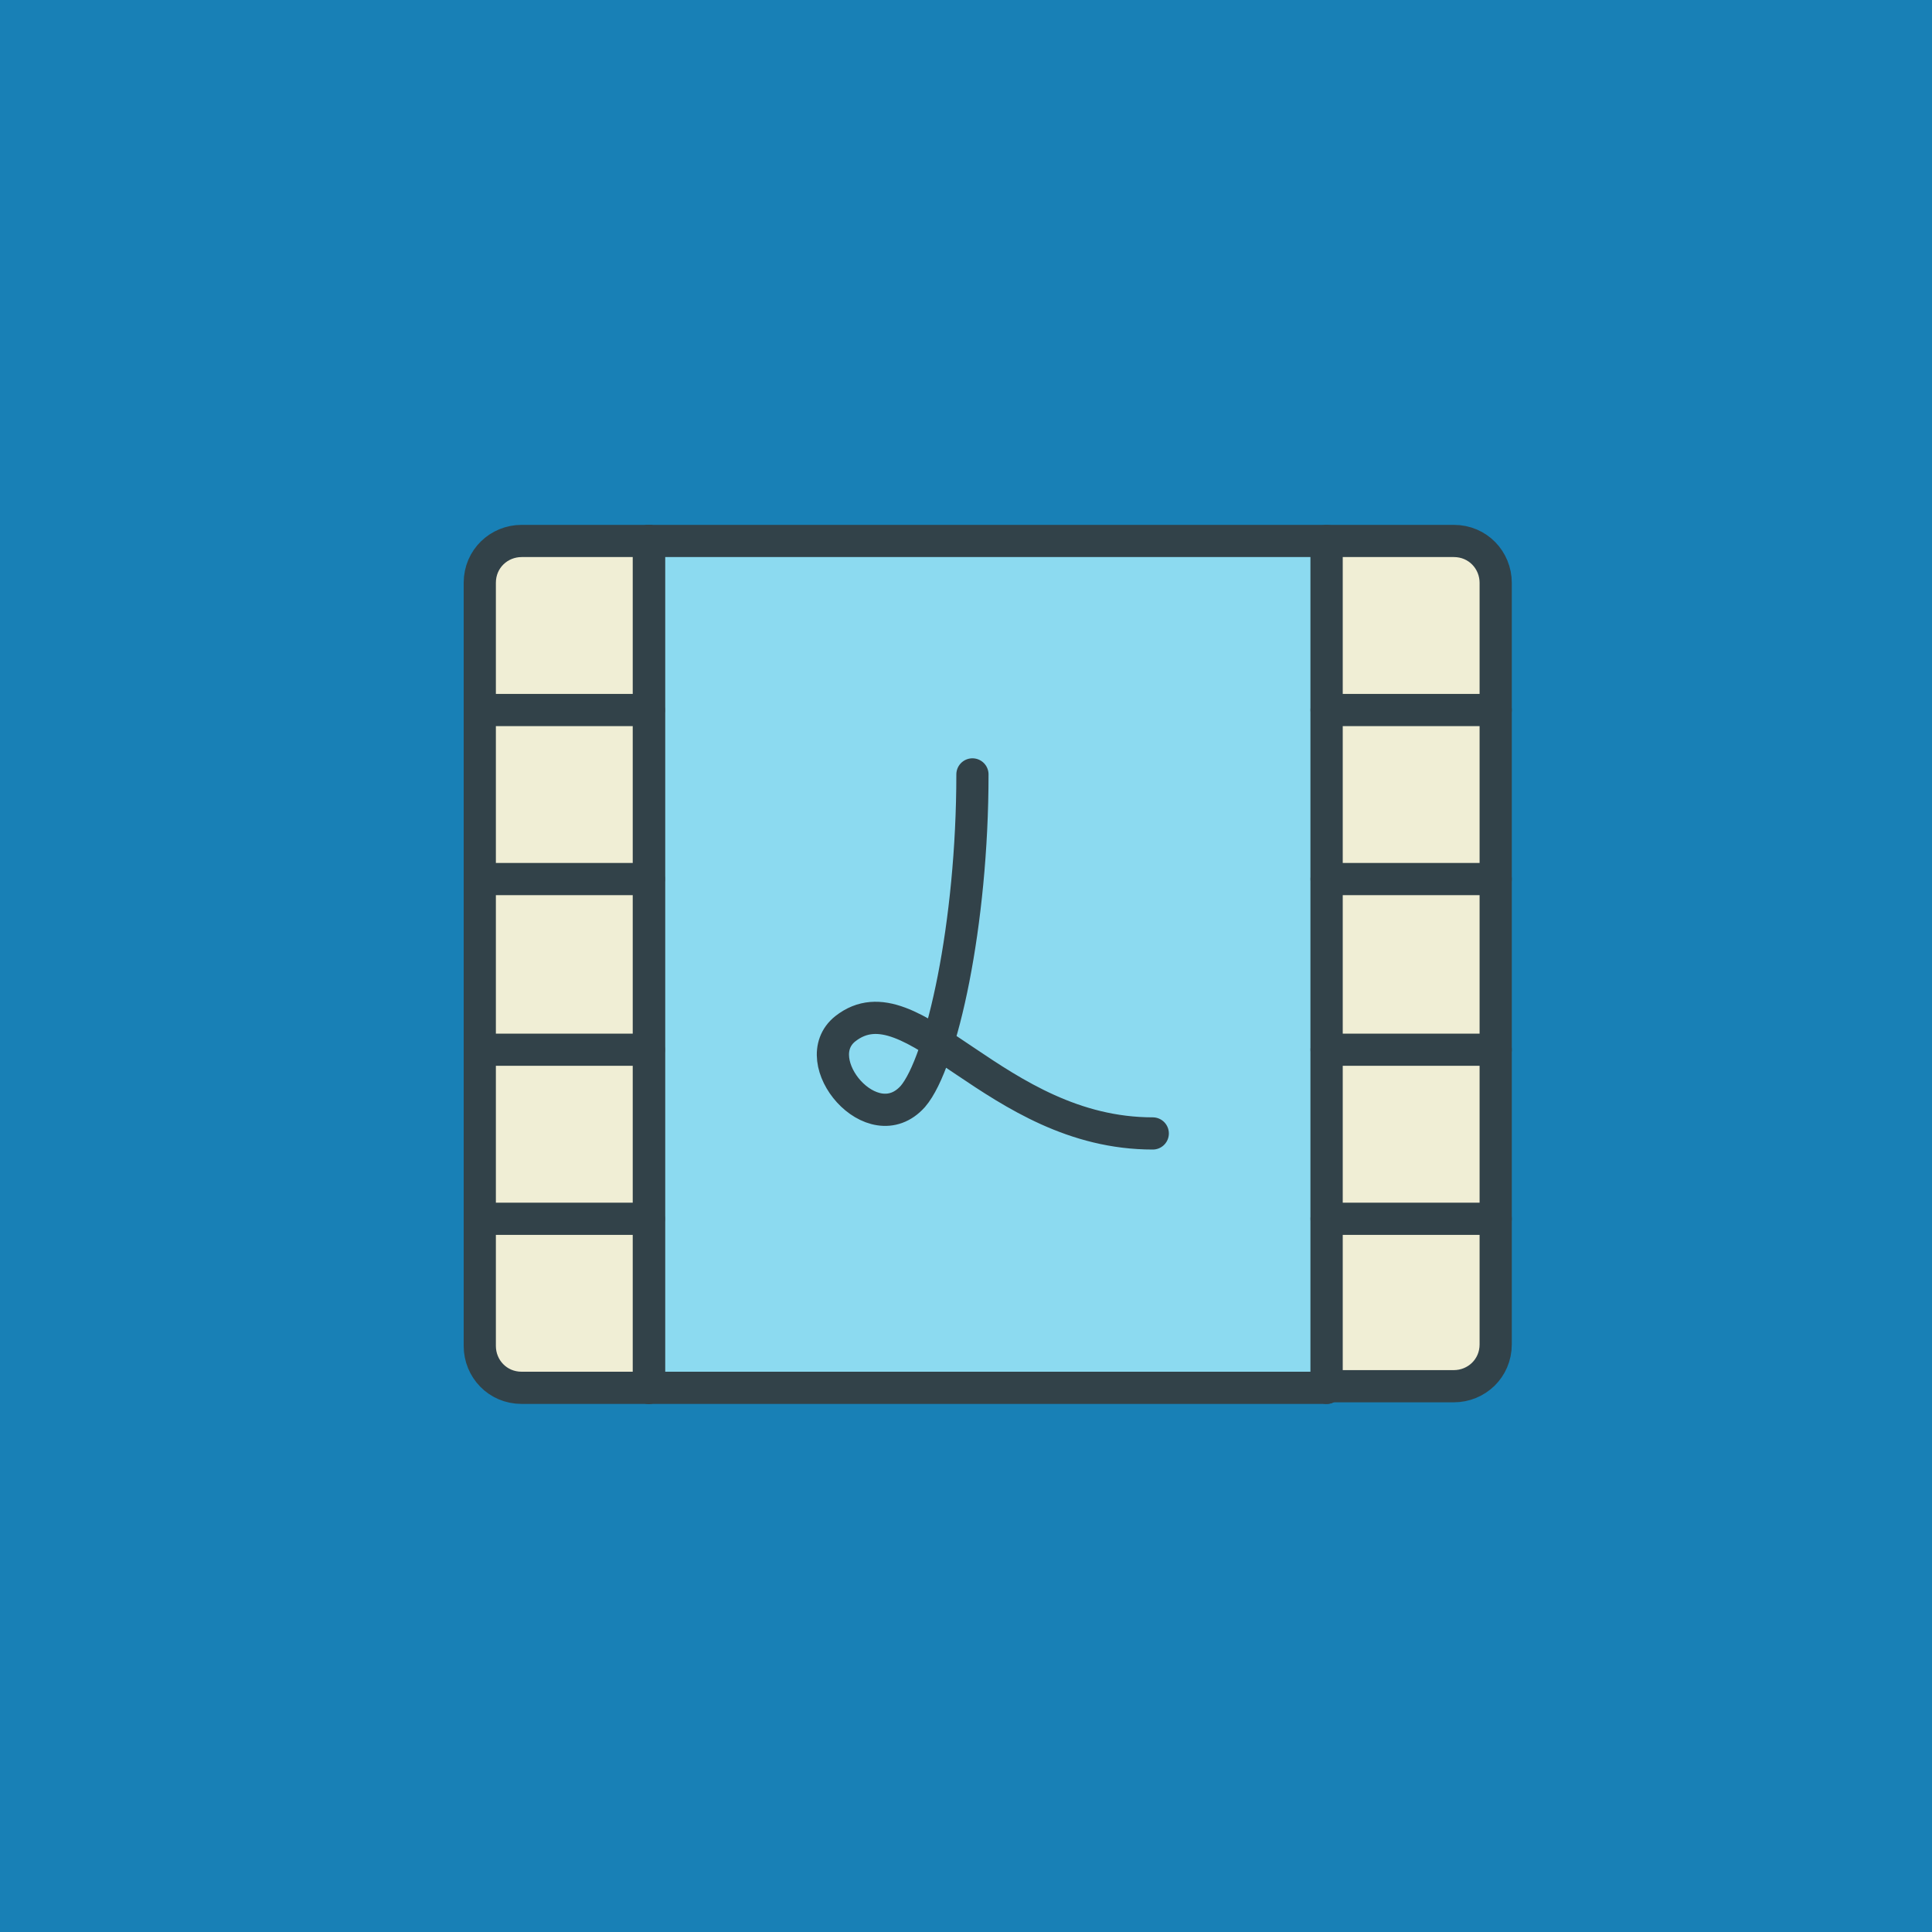 <svg enable-background="new 0 0 120 120" viewBox="0 0 120 120" xmlns="http://www.w3.org/2000/svg"><path d="m0 0h120v120h-120z" fill="#1880b6"/><g stroke="#324249" stroke-linecap="round" stroke-linejoin="round" stroke-width="2"><path d="m40.3 33.6h42.1v52.6h-42.1z" fill="#8cdaf0"/><path d="m40.3 33.6v52.6" fill="none"/><path d="m29.8 83.6v-47.4c0-1.5 1.2-2.6 2.6-2.6h7.9v52.6h-7.9c-1.5 0-2.6-1.2-2.6-2.6z" fill="#f0eed5"/><path d="m40.3 75.7h-10.5m10.5-10.5h-10.5m10.5-10.6h-10.5m10.5-10.5h-10.5" fill="none"/><path d="m82.4 86.2v-52.6h7.9c1.5 0 2.6 1.2 2.6 2.6v47.3c0 1.5-1.2 2.6-2.6 2.6h-7.9z" fill="#f0eed5"/><path d="m92.9 75.7h-10.5m10.5-10.5h-10.5m10.5-10.6h-10.5m10.5-10.5h-10.5" fill="none"/><path d="m60.4 48.1c0 9.3-1.9 17.9-3.7 20-2.5 2.8-6.7-2.2-4.2-4.2 4.2-3.3 9.3 6.5 19.1 6.5" fill="none"/></g></svg>